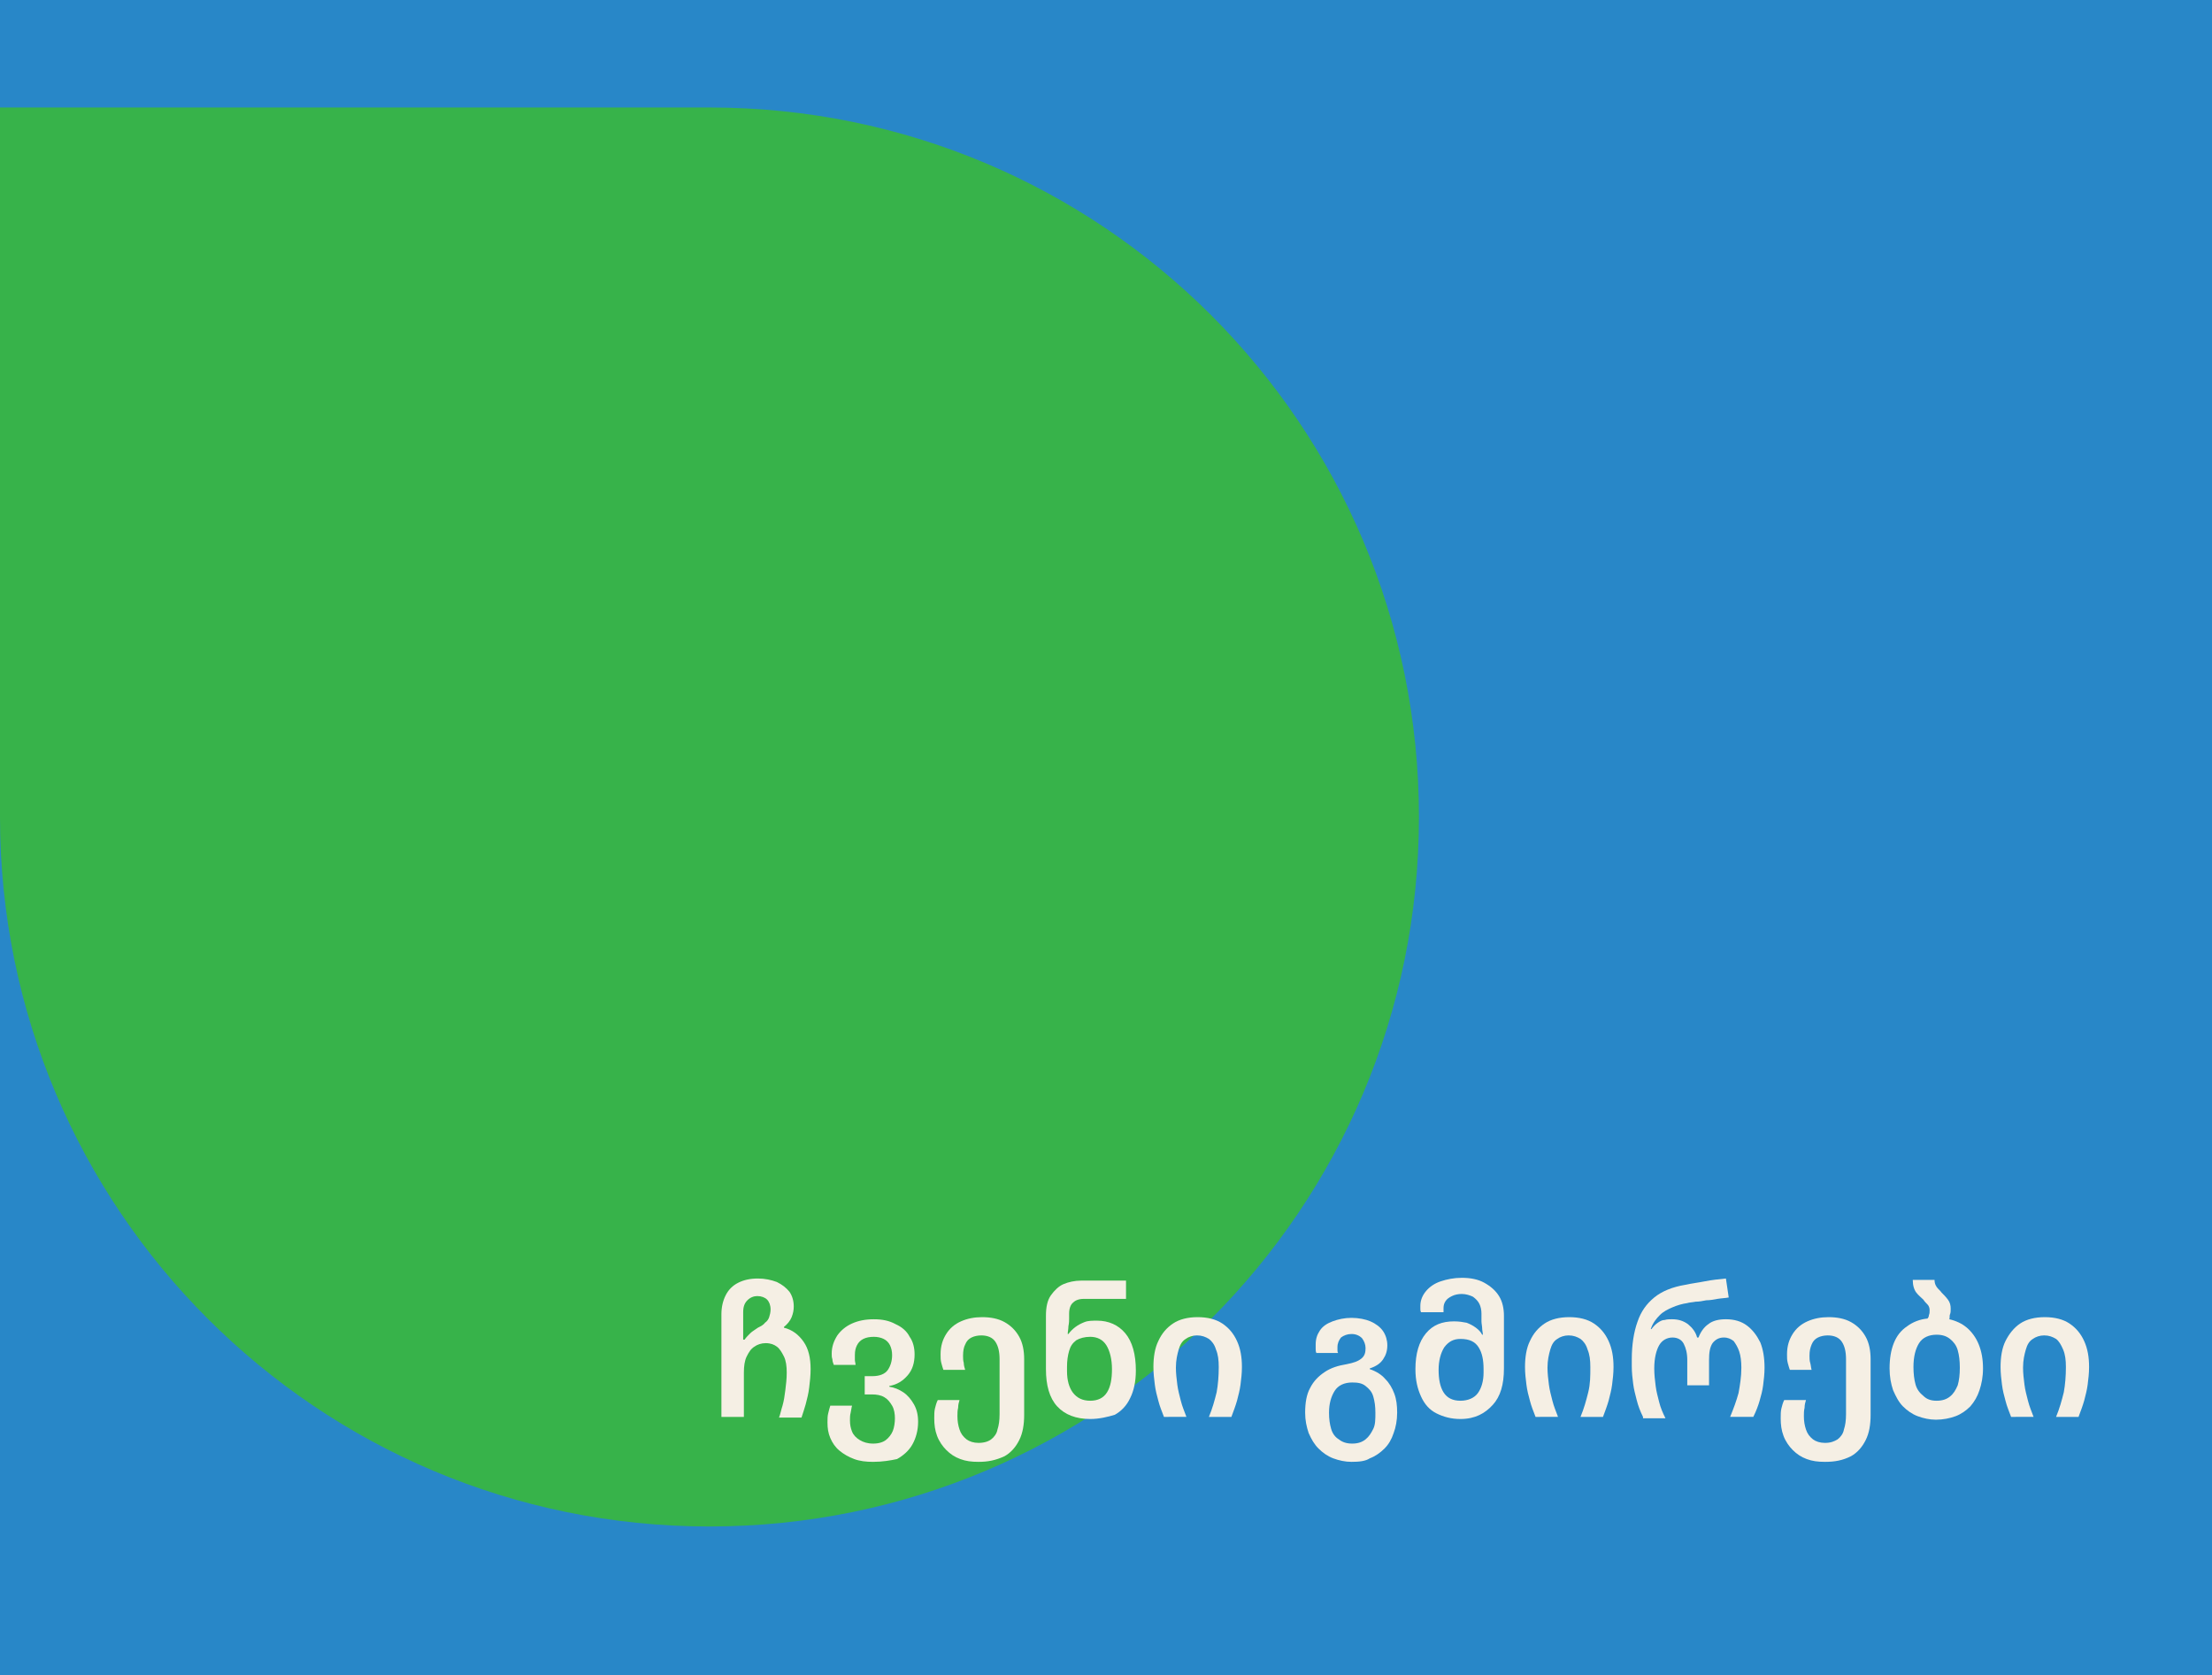 <svg xmlns="http://www.w3.org/2000/svg" xmlns:xlink="http://www.w3.org/1999/xlink" id="Layer_1" x="0px" y="0px" viewBox="0 0 314.9 238.5" style="enable-background:new 0 0 314.9 238.5;" xml:space="preserve">  <style type="text/css">	.st0{fill:#2887C8;}	.st1{fill:#37B34A;}	.st2{fill:#F5EFE4;}</style>  <g>	<rect class="st0" width="314.9" height="238.5"></rect></g>  <path class="st1" d="M202,116.3L202,116.3c0-55.8-45.2-101-101-101H0l0,101c0,55.8,45.2,101,101,101h0 C156.8,217.3,202,172.1,202,116.3z"></path>  <g>	<g>		<path class="st2" d="M102.7,201.7v-14.6c0-1,0.2-1.9,0.6-2.7c0.4-0.8,1-1.4,1.8-1.8s1.7-0.6,2.8-0.6c1,0,1.9,0.2,2.7,0.5   c0.8,0.4,1.3,0.8,1.8,1.4c0.4,0.6,0.6,1.3,0.6,2.1c0,0.5-0.1,1-0.3,1.5c-0.2,0.5-0.6,1-1.1,1.4v0.1c1.2,0.3,2.1,1,2.8,2   c0.7,1,1,2.3,1,3.9c0,0.9-0.1,1.8-0.2,2.6c-0.1,0.9-0.3,1.6-0.5,2.4c-0.2,0.7-0.4,1.3-0.6,1.9h-3.2c0.2-0.5,0.3-1.1,0.5-1.7   c0.2-0.7,0.3-1.4,0.4-2.2s0.2-1.6,0.2-2.5c0-0.9-0.1-1.7-0.4-2.3s-0.6-1.1-1-1.4c-0.4-0.3-0.9-0.5-1.6-0.5c-0.6,0-1.2,0.2-1.6,0.5   c-0.5,0.3-0.8,0.8-1.1,1.4c-0.3,0.6-0.4,1.4-0.4,2.3v6.3H102.7z M105.8,190.7h0.2c0.2-0.3,0.5-0.6,0.8-0.9s0.7-0.5,1.1-0.8   c0.4-0.2,0.8-0.4,1-0.7c0.3-0.2,0.5-0.5,0.6-0.8c0.1-0.3,0.2-0.7,0.2-1.1c0-0.6-0.2-1.1-0.5-1.4c-0.3-0.3-0.8-0.5-1.4-0.5   c-0.5,0-1,0.2-1.4,0.6c-0.4,0.4-0.6,0.9-0.6,1.7v2.2c0,0.1,0,0.3,0,0.5c0,0.2,0,0.4,0,0.6S105.8,190.5,105.8,190.7z"></path>		<path class="st2" d="M124.3,208.1c-1,0-1.9-0.1-2.7-0.4c-0.8-0.3-1.5-0.7-2.1-1.2c-0.6-0.5-1-1.1-1.3-1.8   c-0.3-0.7-0.4-1.4-0.4-2.2c0-0.5,0-0.9,0.1-1.3c0.1-0.4,0.2-0.8,0.3-1.1h3.1c-0.1,0.3-0.1,0.6-0.2,1s-0.1,0.7-0.1,1.1   c0,0.6,0.1,1.1,0.3,1.6c0.2,0.5,0.6,0.9,1.1,1.2s1.1,0.5,1.9,0.5c0.8,0,1.4-0.2,1.8-0.5s0.8-0.8,1-1.3c0.2-0.5,0.3-1.2,0.3-1.8   s-0.1-1.3-0.4-1.8c-0.3-0.5-0.6-0.9-1.1-1.2s-1.1-0.4-1.8-0.4h-1v-2.6h1.1c1,0,1.8-0.3,2.2-0.9c0.4-0.6,0.6-1.3,0.6-2.1   c0-0.5-0.1-1-0.3-1.4c-0.2-0.4-0.5-0.7-0.9-0.9c-0.4-0.2-0.9-0.3-1.4-0.3c-0.6,0-1.1,0.1-1.5,0.3c-0.4,0.2-0.7,0.5-0.9,0.9   c-0.2,0.4-0.3,0.8-0.3,1.4c0,0.2,0,0.5,0,0.7c0,0.2,0.1,0.5,0.1,0.7h-3.1c-0.1-0.3-0.2-0.5-0.2-0.8c-0.1-0.3-0.1-0.5-0.1-0.8   c0-1,0.3-1.8,0.8-2.6c0.5-0.7,1.2-1.3,2.1-1.7c0.9-0.4,1.9-0.6,3.1-0.6c1.2,0,2.2,0.2,3.1,0.7c0.9,0.4,1.6,1,2,1.8   c0.5,0.7,0.7,1.6,0.7,2.5c0,1.2-0.3,2.2-1,3c-0.7,0.8-1.5,1.3-2.6,1.5v0.1c0.7,0.1,1.4,0.4,2,0.8c0.6,0.4,1.1,1,1.5,1.7   c0.4,0.7,0.6,1.5,0.6,2.5c0,1.2-0.3,2.3-0.8,3.2c-0.5,0.9-1.3,1.6-2.2,2.1C126.8,207.9,125.6,208.1,124.3,208.1z"></path>		<path class="st2" d="M139.3,208.1c-1,0-1.8-0.1-2.6-0.4c-0.8-0.3-1.4-0.7-2-1.3c-0.5-0.5-1-1.2-1.3-2c-0.3-0.8-0.4-1.6-0.4-2.5   c0-0.5,0-1,0.1-1.4c0.1-0.4,0.2-0.8,0.4-1.2h3.1c-0.1,0.3-0.2,0.7-0.2,1.1c-0.1,0.4-0.1,0.8-0.1,1.2c0,0.7,0.1,1.3,0.3,1.9   c0.2,0.6,0.5,1,1,1.4c0.4,0.3,1,0.5,1.7,0.5c0.8,0,1.4-0.2,1.8-0.5c0.4-0.3,0.8-0.8,0.9-1.4c0.2-0.6,0.3-1.3,0.3-2.2v-7.8   c0-1.1-0.2-1.9-0.6-2.5c-0.4-0.6-1.1-0.9-2-0.9c-0.5,0-1,0.1-1.4,0.3c-0.4,0.2-0.7,0.5-0.9,1c-0.2,0.4-0.3,0.9-0.3,1.6   c0,0.3,0,0.7,0.1,1c0,0.3,0.1,0.7,0.2,1h-3.1c-0.1-0.3-0.2-0.6-0.3-1c-0.1-0.4-0.1-0.7-0.1-1.2c0-1.2,0.3-2.1,0.8-2.9   c0.5-0.8,1.2-1.4,2.1-1.8c0.9-0.4,1.9-0.6,3-0.6c1.2,0,2.3,0.2,3.2,0.7c0.9,0.5,1.6,1.2,2.1,2.1c0.5,0.9,0.7,2,0.7,3.2v7.9   c0,1.4-0.2,2.6-0.7,3.6c-0.5,1-1.2,1.8-2.1,2.3C141.7,207.9,140.6,208.1,139.3,208.1z"></path>		<path class="st2" d="M155.2,202c-2,0-3.6-0.6-4.7-1.8c-1.1-1.2-1.6-3-1.6-5.3v-7.6c0-1.2,0.2-2.2,0.7-2.9c0.5-0.7,1.1-1.3,1.8-1.6   s1.6-0.5,2.5-0.5h6.4v2.6h-6c-0.7,0-1.2,0.2-1.5,0.5c-0.4,0.3-0.6,0.9-0.6,1.6v0.7c0,0.3,0,0.6-0.1,1.1c0,0.4-0.1,0.8-0.1,1.1h0.1   c0.3-0.4,0.6-0.7,1-1s0.8-0.5,1.3-0.7c0.5-0.2,1.1-0.2,1.8-0.2c1.6,0,3,0.6,4,1.8c1,1.2,1.5,3,1.5,5.3c0,1.6-0.3,2.9-0.8,3.9   c-0.5,1.1-1.3,1.9-2.2,2.4C157.7,201.7,156.5,202,155.2,202z M155.2,199.4c1.1,0,1.9-0.4,2.4-1.2c0.5-0.8,0.7-1.9,0.7-3.3   c0-1.4-0.3-2.6-0.8-3.4c-0.5-0.8-1.3-1.2-2.3-1.2c-0.8,0-1.5,0.2-2,0.5c-0.5,0.4-0.8,0.8-1,1.5s-0.3,1.4-0.3,2.3v0.6   c0,1.3,0.3,2.3,0.8,3C153.3,199,154.1,199.4,155.2,199.4z"></path>		<path class="st2" d="M165.7,201.7c-0.3-0.8-0.6-1.5-0.8-2.3c-0.2-0.7-0.4-1.5-0.5-2.3c-0.1-0.8-0.2-1.6-0.2-2.5   c0-1.4,0.2-2.7,0.7-3.7c0.5-1.1,1.2-1.9,2.1-2.5c0.9-0.6,2.1-0.9,3.5-0.9c1.4,0,2.6,0.3,3.5,0.9c0.9,0.6,1.6,1.4,2.1,2.5   c0.5,1.1,0.7,2.3,0.7,3.7c0,0.9-0.1,1.7-0.2,2.5c-0.1,0.8-0.3,1.5-0.5,2.3c-0.2,0.7-0.5,1.5-0.8,2.3h-3.2c0.5-1.2,0.8-2.3,1.1-3.5   c0.2-1.1,0.3-2.3,0.3-3.6c0-1-0.1-1.8-0.4-2.5c-0.2-0.7-0.6-1.2-1-1.5c-0.5-0.3-1-0.5-1.7-0.5c-0.6,0-1.2,0.2-1.6,0.5   c-0.5,0.3-0.8,0.8-1,1.5c-0.2,0.7-0.4,1.5-0.4,2.6c0,0.8,0.1,1.6,0.2,2.4c0.1,0.8,0.3,1.5,0.5,2.3c0.2,0.8,0.5,1.5,0.8,2.3H165.7z   "></path>		<path class="st2" d="M192.4,208.1c-0.9,0-1.8-0.2-2.6-0.5c-0.8-0.3-1.5-0.8-2.1-1.4c-0.6-0.6-1-1.3-1.4-2.2   c-0.3-0.9-0.5-1.8-0.5-2.9c0-1.4,0.2-2.6,0.7-3.5c0.5-1,1.2-1.7,2.1-2.3c0.9-0.6,1.9-0.9,3.1-1.1c1-0.2,1.6-0.4,2.1-0.8   s0.6-0.9,0.6-1.5c0-0.5-0.2-1-0.5-1.4c-0.4-0.4-0.9-0.6-1.5-0.6c-0.6,0-1.1,0.2-1.5,0.5c-0.3,0.4-0.5,0.8-0.5,1.4   c0,0.1,0,0.2,0,0.4c0,0.1,0,0.3,0.1,0.4h-3.1c-0.1-0.2-0.1-0.4-0.1-0.6s0-0.4,0-0.6c0-0.8,0.2-1.4,0.6-2c0.4-0.6,1-1,1.8-1.3   c0.8-0.3,1.7-0.5,2.7-0.5c1,0,2,0.2,2.7,0.5s1.4,0.8,1.8,1.4c0.4,0.6,0.6,1.3,0.6,2c0,0.8-0.2,1.4-0.6,2c-0.4,0.6-1,1-1.9,1.3v0.1   c0.9,0.3,1.7,0.8,2.2,1.4c0.6,0.6,1,1.3,1.3,2.1c0.3,0.8,0.4,1.7,0.4,2.7c0,1.1-0.2,2.1-0.5,2.9c-0.3,0.9-0.7,1.6-1.3,2.2   c-0.6,0.6-1.3,1.1-2.1,1.4C194.4,208,193.5,208.1,192.4,208.1z M192.5,205.5c0.8,0,1.4-0.2,1.9-0.6c0.5-0.4,0.8-0.9,1.1-1.5   s0.3-1.4,0.3-2.3c0-0.9-0.1-1.6-0.3-2.3s-0.6-1.1-1.1-1.5c-0.5-0.4-1.1-0.5-1.9-0.5c-1.1,0-2,0.4-2.5,1.2   c-0.5,0.8-0.8,1.8-0.8,3.1c0,0.9,0.1,1.6,0.3,2.3c0.2,0.7,0.6,1.2,1.1,1.5C191.1,205.3,191.7,205.5,192.5,205.5z"></path>		<path class="st2" d="M207.9,202c-1.3,0-2.4-0.3-3.4-0.8c-1-0.5-1.7-1.3-2.2-2.4c-0.5-1.1-0.8-2.3-0.8-3.9c0-2.2,0.5-3.9,1.5-5.1   c1-1.2,2.3-1.7,4-1.7c0.7,0,1.3,0.1,1.8,0.2c0.5,0.2,0.9,0.4,1.3,0.7s0.7,0.6,0.9,1h0.1c0-0.3-0.1-0.6-0.1-0.9   c0-0.3-0.1-0.7-0.1-1v-1.1c0-0.5-0.1-1-0.3-1.4c-0.2-0.4-0.5-0.7-0.9-1c-0.4-0.2-1-0.4-1.6-0.4c-0.5,0-1,0.1-1.4,0.3   s-0.7,0.4-0.9,0.7c-0.2,0.3-0.3,0.6-0.3,1c0,0.1,0,0.2,0,0.3c0,0.1,0,0.2,0,0.3h-3.2c-0.1-0.2-0.1-0.3-0.1-0.5c0-0.2,0-0.3,0-0.4   c0-0.8,0.3-1.5,0.8-2.1c0.5-0.6,1.2-1.1,2.1-1.4c0.9-0.3,1.9-0.5,3-0.5c1.2,0,2.3,0.2,3.2,0.7s1.6,1.1,2.1,1.9   c0.5,0.8,0.7,1.8,0.7,2.8v7.5c0,2.3-0.5,4-1.6,5.2S210,202,207.9,202z M207.9,199.4c1.1,0,2-0.4,2.5-1.1c0.5-0.7,0.8-1.7,0.8-2.9   v-0.5c0-1.3-0.2-2.3-0.7-3.1c-0.5-0.8-1.3-1.2-2.6-1.2c-1,0-1.7,0.4-2.3,1.2c-0.5,0.8-0.8,1.9-0.8,3.2s0.2,2.4,0.7,3.2   C206,199,206.8,199.4,207.9,199.4z"></path>		<path class="st2" d="M218.6,201.7c-0.3-0.8-0.6-1.5-0.8-2.3c-0.2-0.7-0.4-1.5-0.5-2.3c-0.1-0.8-0.2-1.6-0.2-2.5   c0-1.4,0.2-2.7,0.7-3.7c0.5-1.1,1.2-1.9,2.1-2.5c0.9-0.6,2.1-0.9,3.5-0.9c1.4,0,2.6,0.3,3.5,0.9c0.9,0.6,1.6,1.4,2.1,2.5   s0.7,2.3,0.7,3.7c0,0.9-0.1,1.7-0.2,2.5c-0.1,0.8-0.3,1.5-0.5,2.3c-0.2,0.7-0.5,1.5-0.8,2.3h-3.2c0.5-1.2,0.8-2.3,1.1-3.5   s0.3-2.3,0.3-3.6c0-1-0.1-1.8-0.4-2.5c-0.2-0.7-0.6-1.2-1-1.5c-0.5-0.3-1-0.5-1.7-0.5c-0.6,0-1.2,0.2-1.6,0.5   c-0.5,0.3-0.8,0.8-1,1.5s-0.4,1.5-0.4,2.6c0,0.8,0.1,1.6,0.2,2.4s0.3,1.5,0.5,2.3c0.2,0.8,0.5,1.5,0.8,2.3H218.6z"></path>		<path class="st2" d="M233.9,201.7c-0.4-0.8-0.7-1.6-0.9-2.4c-0.2-0.8-0.4-1.5-0.5-2.3s-0.2-1.6-0.2-2.5v-1c0-2.1,0.3-3.9,0.8-5.3   c0.5-1.5,1.3-2.6,2.4-3.5c1.1-0.9,2.6-1.5,4.4-1.8c0.9-0.2,1.8-0.3,2.8-0.5c1-0.2,2-0.3,3-0.4l0.4,2.7c-0.5,0.1-1,0.1-1.6,0.2   c-0.5,0.1-1.1,0.2-1.6,0.2c-0.5,0.1-1,0.2-1.5,0.2c-0.5,0.1-0.9,0.1-1.2,0.2c-0.7,0.1-1.4,0.3-2.1,0.6c-0.7,0.3-1.3,0.6-1.8,1.1   c-0.5,0.5-1,1.1-1.3,2h0.1c0.3-0.4,0.6-0.7,0.9-0.9s0.6-0.4,1-0.4c0.3-0.1,0.7-0.1,1-0.1c0.9,0,1.6,0.2,2.3,0.7   c0.6,0.5,1.1,1.1,1.3,1.9h0.2c0.3-0.8,0.8-1.5,1.4-1.9c0.6-0.5,1.5-0.7,2.5-0.7c1.2,0,2.2,0.3,3,0.9c0.8,0.6,1.4,1.4,1.9,2.4   c0.4,1,0.6,2.2,0.6,3.6c0,0.9-0.1,1.7-0.2,2.5c-0.1,0.8-0.3,1.5-0.5,2.2c-0.2,0.7-0.5,1.5-0.9,2.3h-3.3c0.5-1.2,0.9-2.3,1.2-3.4   c0.2-1.1,0.4-2.3,0.4-3.6c0-0.9-0.1-1.7-0.3-2.3c-0.2-0.6-0.5-1.1-0.8-1.5c-0.4-0.3-0.8-0.5-1.4-0.5c-0.7,0-1.2,0.3-1.6,0.8   c-0.4,0.6-0.5,1.4-0.5,2.4v3.6h-3.1v-3.6c0-1-0.2-1.7-0.5-2.3c-0.3-0.6-0.9-0.9-1.6-0.9c-0.8,0-1.5,0.4-1.9,1.1   c-0.4,0.7-0.7,1.8-0.7,3.3c0,0.9,0.1,1.7,0.2,2.5s0.3,1.5,0.5,2.3s0.5,1.5,0.9,2.3H233.9z"></path>		<path class="st2" d="M259.8,208.1c-1,0-1.8-0.1-2.6-0.4c-0.8-0.3-1.4-0.7-2-1.3c-0.5-0.5-1-1.2-1.3-2c-0.3-0.8-0.4-1.6-0.4-2.5   c0-0.5,0-1,0.1-1.4c0.1-0.4,0.2-0.8,0.4-1.2h3.1c-0.1,0.3-0.2,0.7-0.2,1.1c-0.1,0.4-0.1,0.8-0.1,1.2c0,0.7,0.1,1.3,0.3,1.9   c0.2,0.6,0.5,1,1,1.4c0.4,0.3,1,0.5,1.7,0.5c0.8,0,1.3-0.2,1.8-0.5c0.4-0.3,0.8-0.8,0.9-1.4c0.2-0.6,0.3-1.3,0.3-2.2v-7.8   c0-1.1-0.2-1.9-0.6-2.5s-1.1-0.9-2-0.9c-0.5,0-1,0.1-1.4,0.3c-0.4,0.2-0.7,0.5-0.9,1s-0.3,0.9-0.3,1.6c0,0.3,0,0.7,0.1,1   s0.1,0.7,0.2,1h-3.1c-0.1-0.3-0.2-0.6-0.3-1c-0.1-0.4-0.1-0.7-0.1-1.2c0-1.2,0.3-2.1,0.8-2.9c0.5-0.8,1.2-1.4,2.1-1.8   c0.9-0.4,1.9-0.6,3-0.6c1.2,0,2.3,0.2,3.2,0.7c0.9,0.5,1.6,1.2,2.1,2.1c0.5,0.9,0.7,2,0.7,3.2v7.9c0,1.4-0.2,2.6-0.7,3.6   c-0.5,1-1.2,1.8-2.1,2.3C262.3,207.9,261.2,208.1,259.8,208.1z"></path>		<path class="st2" d="M277.5,187.8c0.9,0.2,1.8,0.6,2.5,1.2c0.7,0.6,1.3,1.4,1.7,2.4c0.4,1,0.6,2.1,0.6,3.4c0,1.2-0.2,2.2-0.5,3.1   c-0.3,0.9-0.7,1.6-1.3,2.3c-0.6,0.6-1.3,1.1-2.1,1.4c-0.8,0.3-1.8,0.5-2.8,0.5c-0.9,0-1.8-0.2-2.6-0.5c-0.8-0.3-1.5-0.8-2.1-1.4   c-0.6-0.6-1-1.4-1.4-2.3c-0.3-0.9-0.5-1.9-0.5-3.1c0-1.4,0.2-2.6,0.6-3.6c0.4-1,1-1.8,1.9-2.4c0.8-0.6,1.8-1,2.9-1.1   c0.1-0.1,0.2-0.3,0.2-0.5c0.1-0.2,0.1-0.4,0.1-0.7c0-0.3-0.1-0.6-0.3-0.8c-0.2-0.2-0.4-0.4-0.6-0.7c-0.3-0.3-0.7-0.6-1-1   c-0.3-0.4-0.5-1-0.5-1.8h3.1c0,0.4,0.1,0.7,0.3,1c0.2,0.3,0.5,0.5,0.7,0.8c0.3,0.3,0.6,0.6,0.9,1c0.3,0.4,0.4,0.8,0.4,1.3   c0,0.3,0,0.6-0.1,0.8S277.6,187.6,277.5,187.8z M275.7,199.4c0.8,0,1.4-0.2,1.9-0.6c0.5-0.4,0.8-0.9,1.1-1.6   c0.2-0.7,0.3-1.5,0.3-2.5c0-1-0.1-1.8-0.3-2.5c-0.2-0.7-0.6-1.2-1.1-1.6s-1.1-0.6-1.9-0.6c-1.1,0-2,0.4-2.5,1.2s-0.8,1.9-0.8,3.4   c0,0.9,0.1,1.8,0.3,2.5c0.2,0.7,0.6,1.2,1.1,1.6C274.3,199.2,274.9,199.4,275.7,199.4z"></path>		<path class="st2" d="M286.3,201.7c-0.3-0.8-0.6-1.5-0.8-2.3c-0.2-0.7-0.4-1.5-0.5-2.3c-0.1-0.8-0.2-1.6-0.2-2.5   c0-1.4,0.2-2.7,0.7-3.7s1.2-1.9,2.1-2.5c0.9-0.6,2.1-0.9,3.5-0.9c1.4,0,2.6,0.3,3.5,0.9c0.9,0.6,1.6,1.4,2.1,2.5   c0.5,1.1,0.7,2.3,0.7,3.7c0,0.9-0.1,1.7-0.2,2.5c-0.1,0.8-0.3,1.5-0.5,2.3c-0.2,0.7-0.5,1.5-0.8,2.3h-3.2c0.5-1.2,0.8-2.3,1.1-3.5   c0.2-1.1,0.3-2.3,0.3-3.6c0-1-0.1-1.8-0.4-2.5s-0.6-1.2-1-1.5c-0.5-0.3-1-0.5-1.7-0.5c-0.6,0-1.2,0.2-1.6,0.5   c-0.5,0.3-0.8,0.8-1,1.5c-0.2,0.7-0.4,1.5-0.4,2.6c0,0.8,0.1,1.6,0.2,2.4s0.3,1.5,0.5,2.3c0.2,0.8,0.5,1.5,0.8,2.3H286.3z"></path>	</g></g></svg>